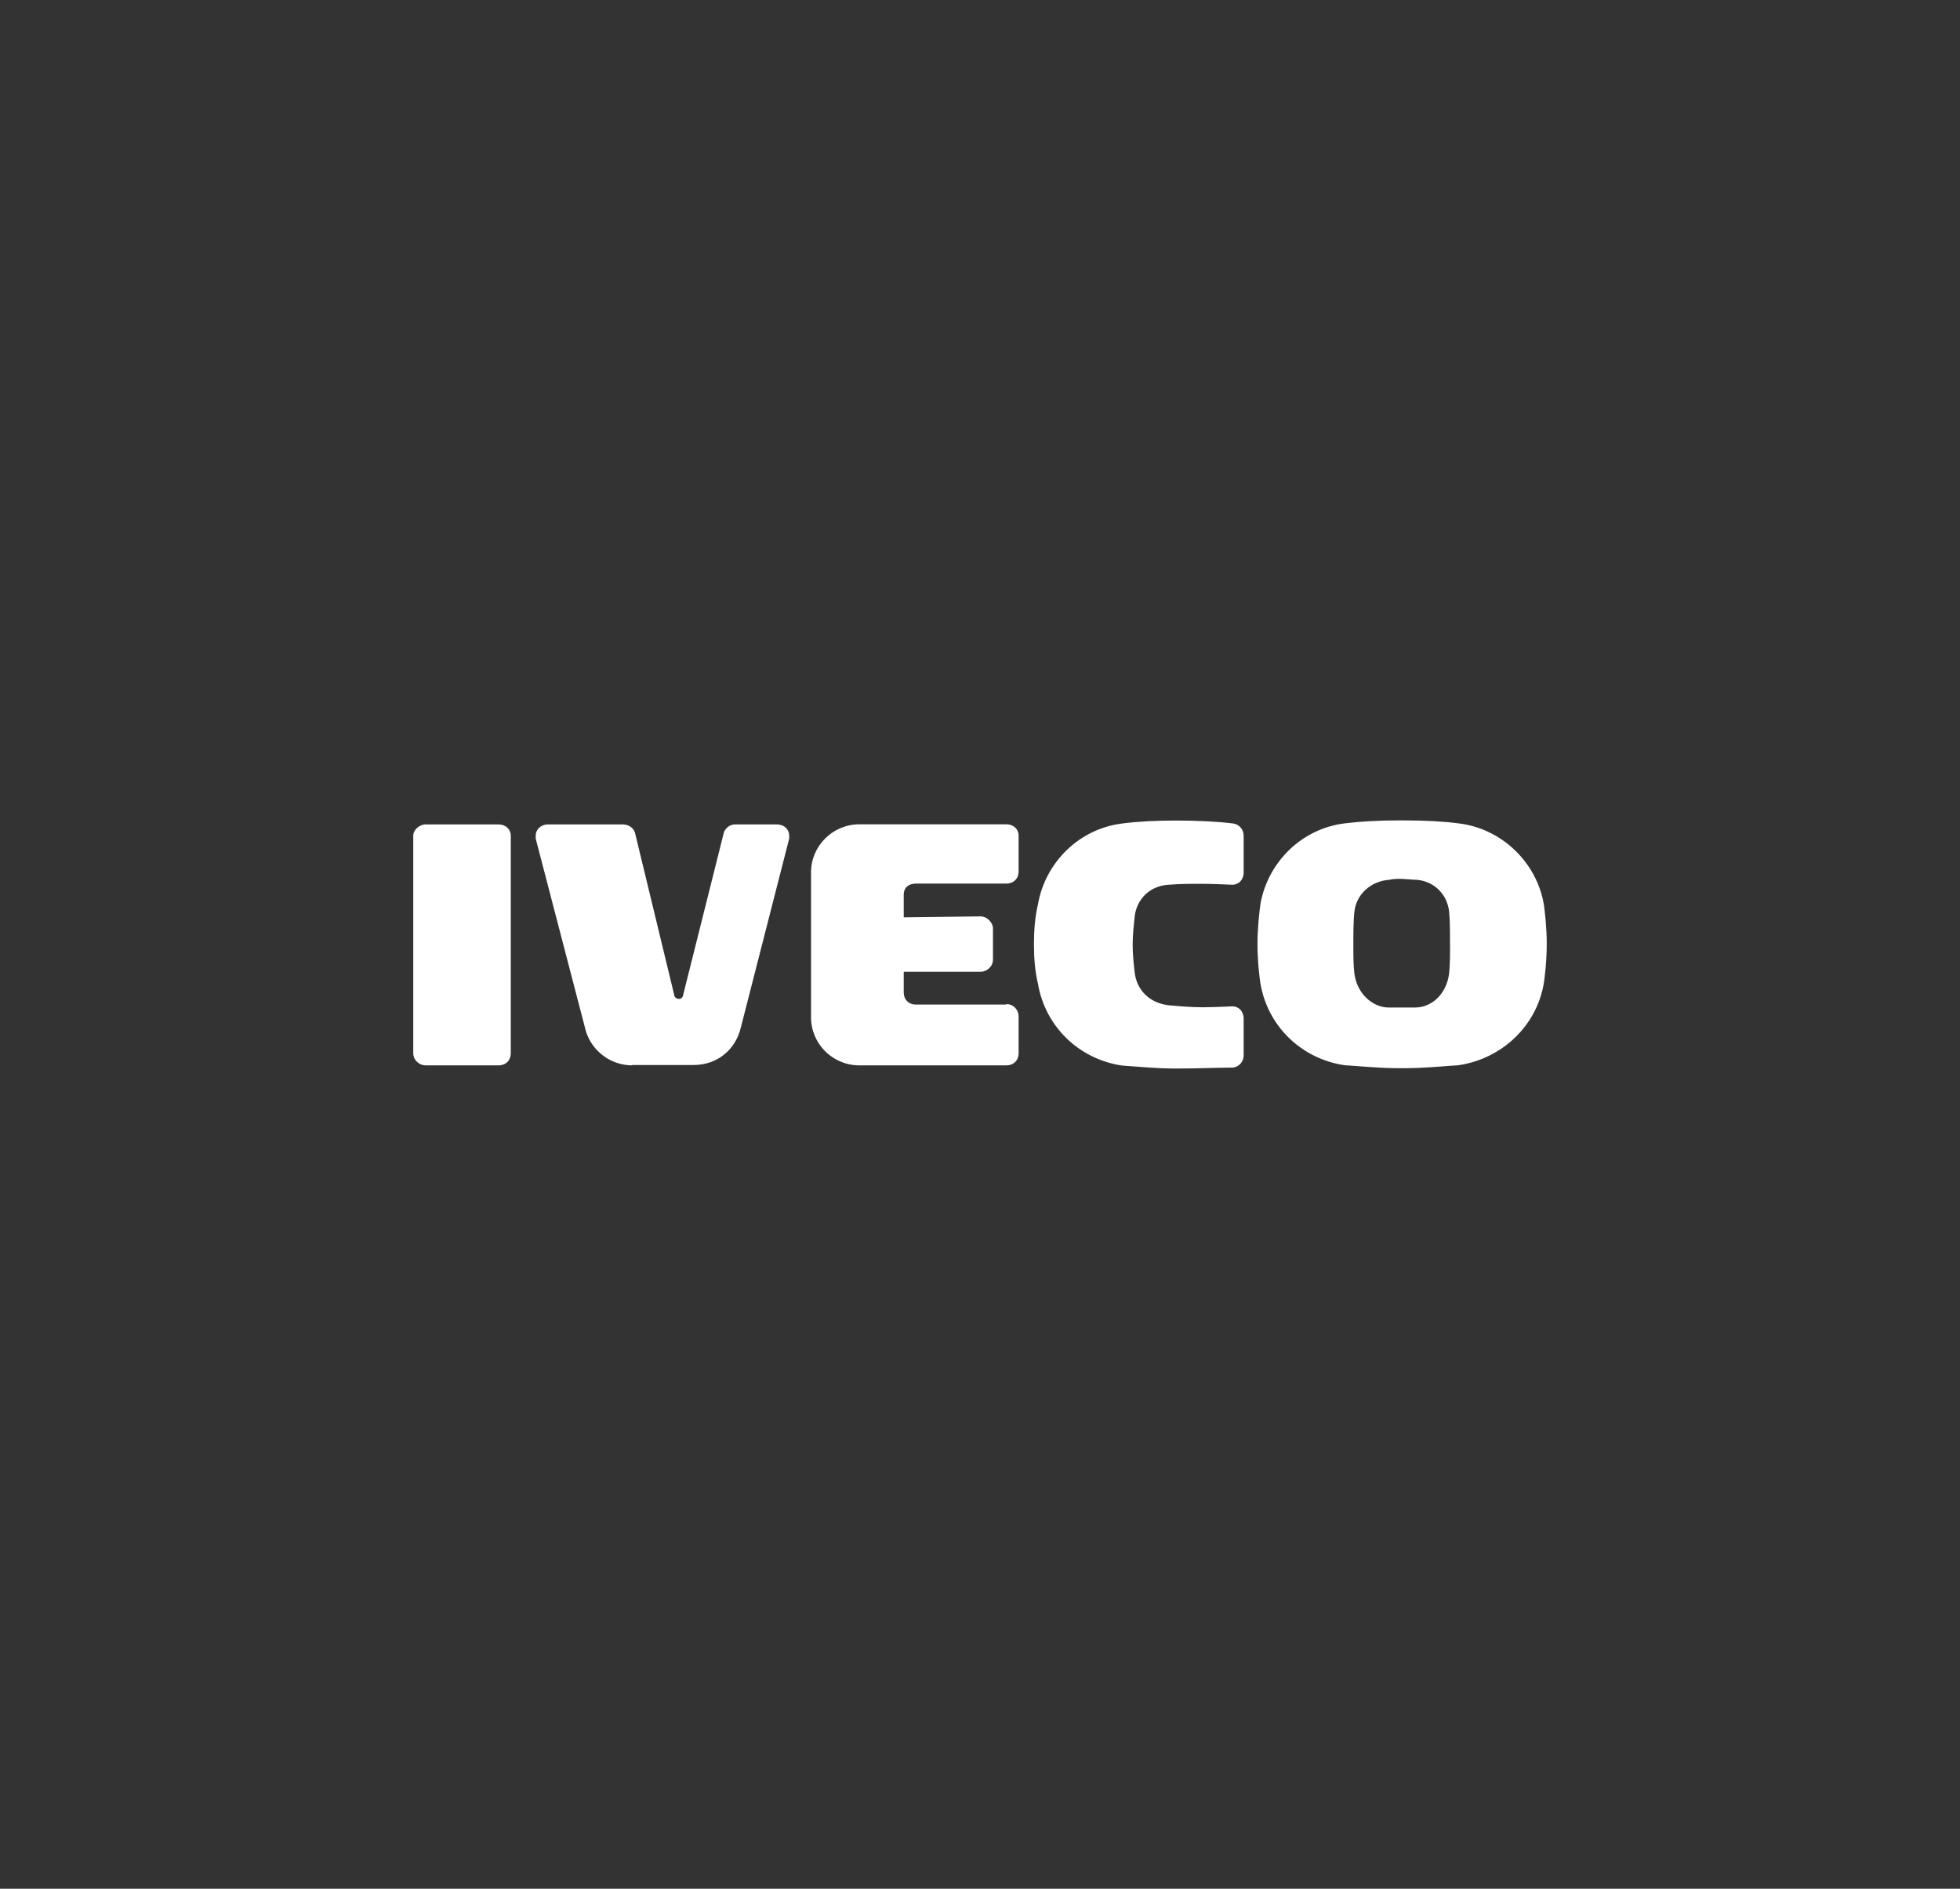 <?xml version="1.0" encoding="UTF-8"?>
<svg id="Layer_1" data-name="Layer 1" xmlns="http://www.w3.org/2000/svg" viewBox="0 0 166 160">
  <rect x="0" y="0" width="166" height="160" fill="#333333" stroke="none"/>
  <defs>
    <style>
      .cls-1 {
        fill: #fff;
        fill-rule: evenodd;
      }

      .cls-2 {
        fill: none;
      }
    </style>
  </defs>
  <path class="cls-2" d="M0,160V0h166v160H0Z"/>
  <path class="cls-1" d="M119.85,74.52c1.58.08,2.71,1.21,2.88,2.69.08.79.08,1.99.08,2.78,0,.95,0,1.74-.08,2.5-.25,1.82-1.55,2.86-2.88,2.86h-2.26c-1.21,0-2.63-1.04-2.88-2.86-.09-.79-.09-1.54-.09-2.41s0-2.07.09-2.86c.17-1.46,1.38-2.58,2.96-2.69.34-.08.62-.08,1.04-.08l1.13.08ZM119,69.5c1.67,0,3.22.08,4.52.25,3.64.42,6.61,3.28,7.23,6.84.09.62.25,1.99.25,3.36,0,1.46-.17,2.86-.25,3.36-.62,3.62-3.56,6.39-7.23,6.93-1.3.08-2.88.25-4.52.25h-.51c-1.75,0-3.22-.17-4.6-.25-3.64-.53-6.52-3.28-7.14-6.93-.08-.5-.25-1.91-.25-3.36,0-1.37.17-2.78.25-3.36.62-3.53,3.47-6.39,7.14-6.84,1.38-.17,2.88-.25,4.52-.25h.62-.03ZM87.57,79.96c0-1.12.08-2.24.34-3.36.62-3.53,3.47-6.39,7.14-6.84,1.3-.17,2.88-.25,4.52-.25,1.83,0,3.5.08,4.88.25.51.08.88.5.88,1.04v3.11c0,.62-.42,1.04-.96,1.04,0,0-1.67-.08-2.51-.08-1.05,0-1.92,0-2.88.08-1.58.08-2.71,1.21-2.88,2.69-.08.79-.17,1.54-.17,2.33v.08c0,.78.08,1.54.17,2.33.17,1.46,1.21,2.58,2.88,2.78.88.08,1.92.17,2.88.17.88,0,2.51-.08,2.51-.08.54,0,.96.42.96,1.04v3.11c0,.5-.34.95-.88,1.04-1.38,0-3.05.08-4.88.08-1.67,0-3.22-.17-4.52-.25-3.64-.53-6.52-3.28-7.14-6.93-.25-1.04-.34-2.16-.34-3.28v-.08ZM85.23,85.06c.62,0,1.04.5,1.04,1.04v3.11c0,.62-.42,1.04-1.04,1.04h-12.45c-2.26,0-4.09-1.82-4.09-4.07v-12.28c0-2.24,1.84-4.07,4.09-4.07h12.45c.62,0,1.04.42,1.04.95v3.03c0,.62-.42,1.04-1.04,1.04h-7.65c-.62,0-1.04.34-1.04.95v1.91l6.52-.08c.51,0,1.04.5,1.04,1.04v2.61c0,.62-.54,1.04-1.04,1.04h-6.52v1.74c0,.62.42,1.04,1.04,1.04h7.65v-.03ZM53.55,90.25c-1.84,0-3.39-1.21-3.92-2.86l-4.26-16.35v-.25c0-.5.42-.95,1.04-.95h6.35c.51,0,.96.34,1.04.79l3.3,13.65c0,.17.17.34.42.34.17,0,.34-.17.34-.34l3.42-13.65c.08-.42.51-.79.96-.79h3.56c.62,0,1.04.42,1.04.95v.25l-4.09,15.98c-.42,1.82-1.92,3.2-4.01,3.2h-5.22l.03.03ZM36.04,69.84h6.18c.62,0,1.04.42,1.04.95v18.42c0,.62-.42,1.04-1.04,1.04h-6.18c-.51,0-1.04-.42-1.04-1.04v-18.42c0-.5.54-.95,1.04-.95Z"/>
</svg>